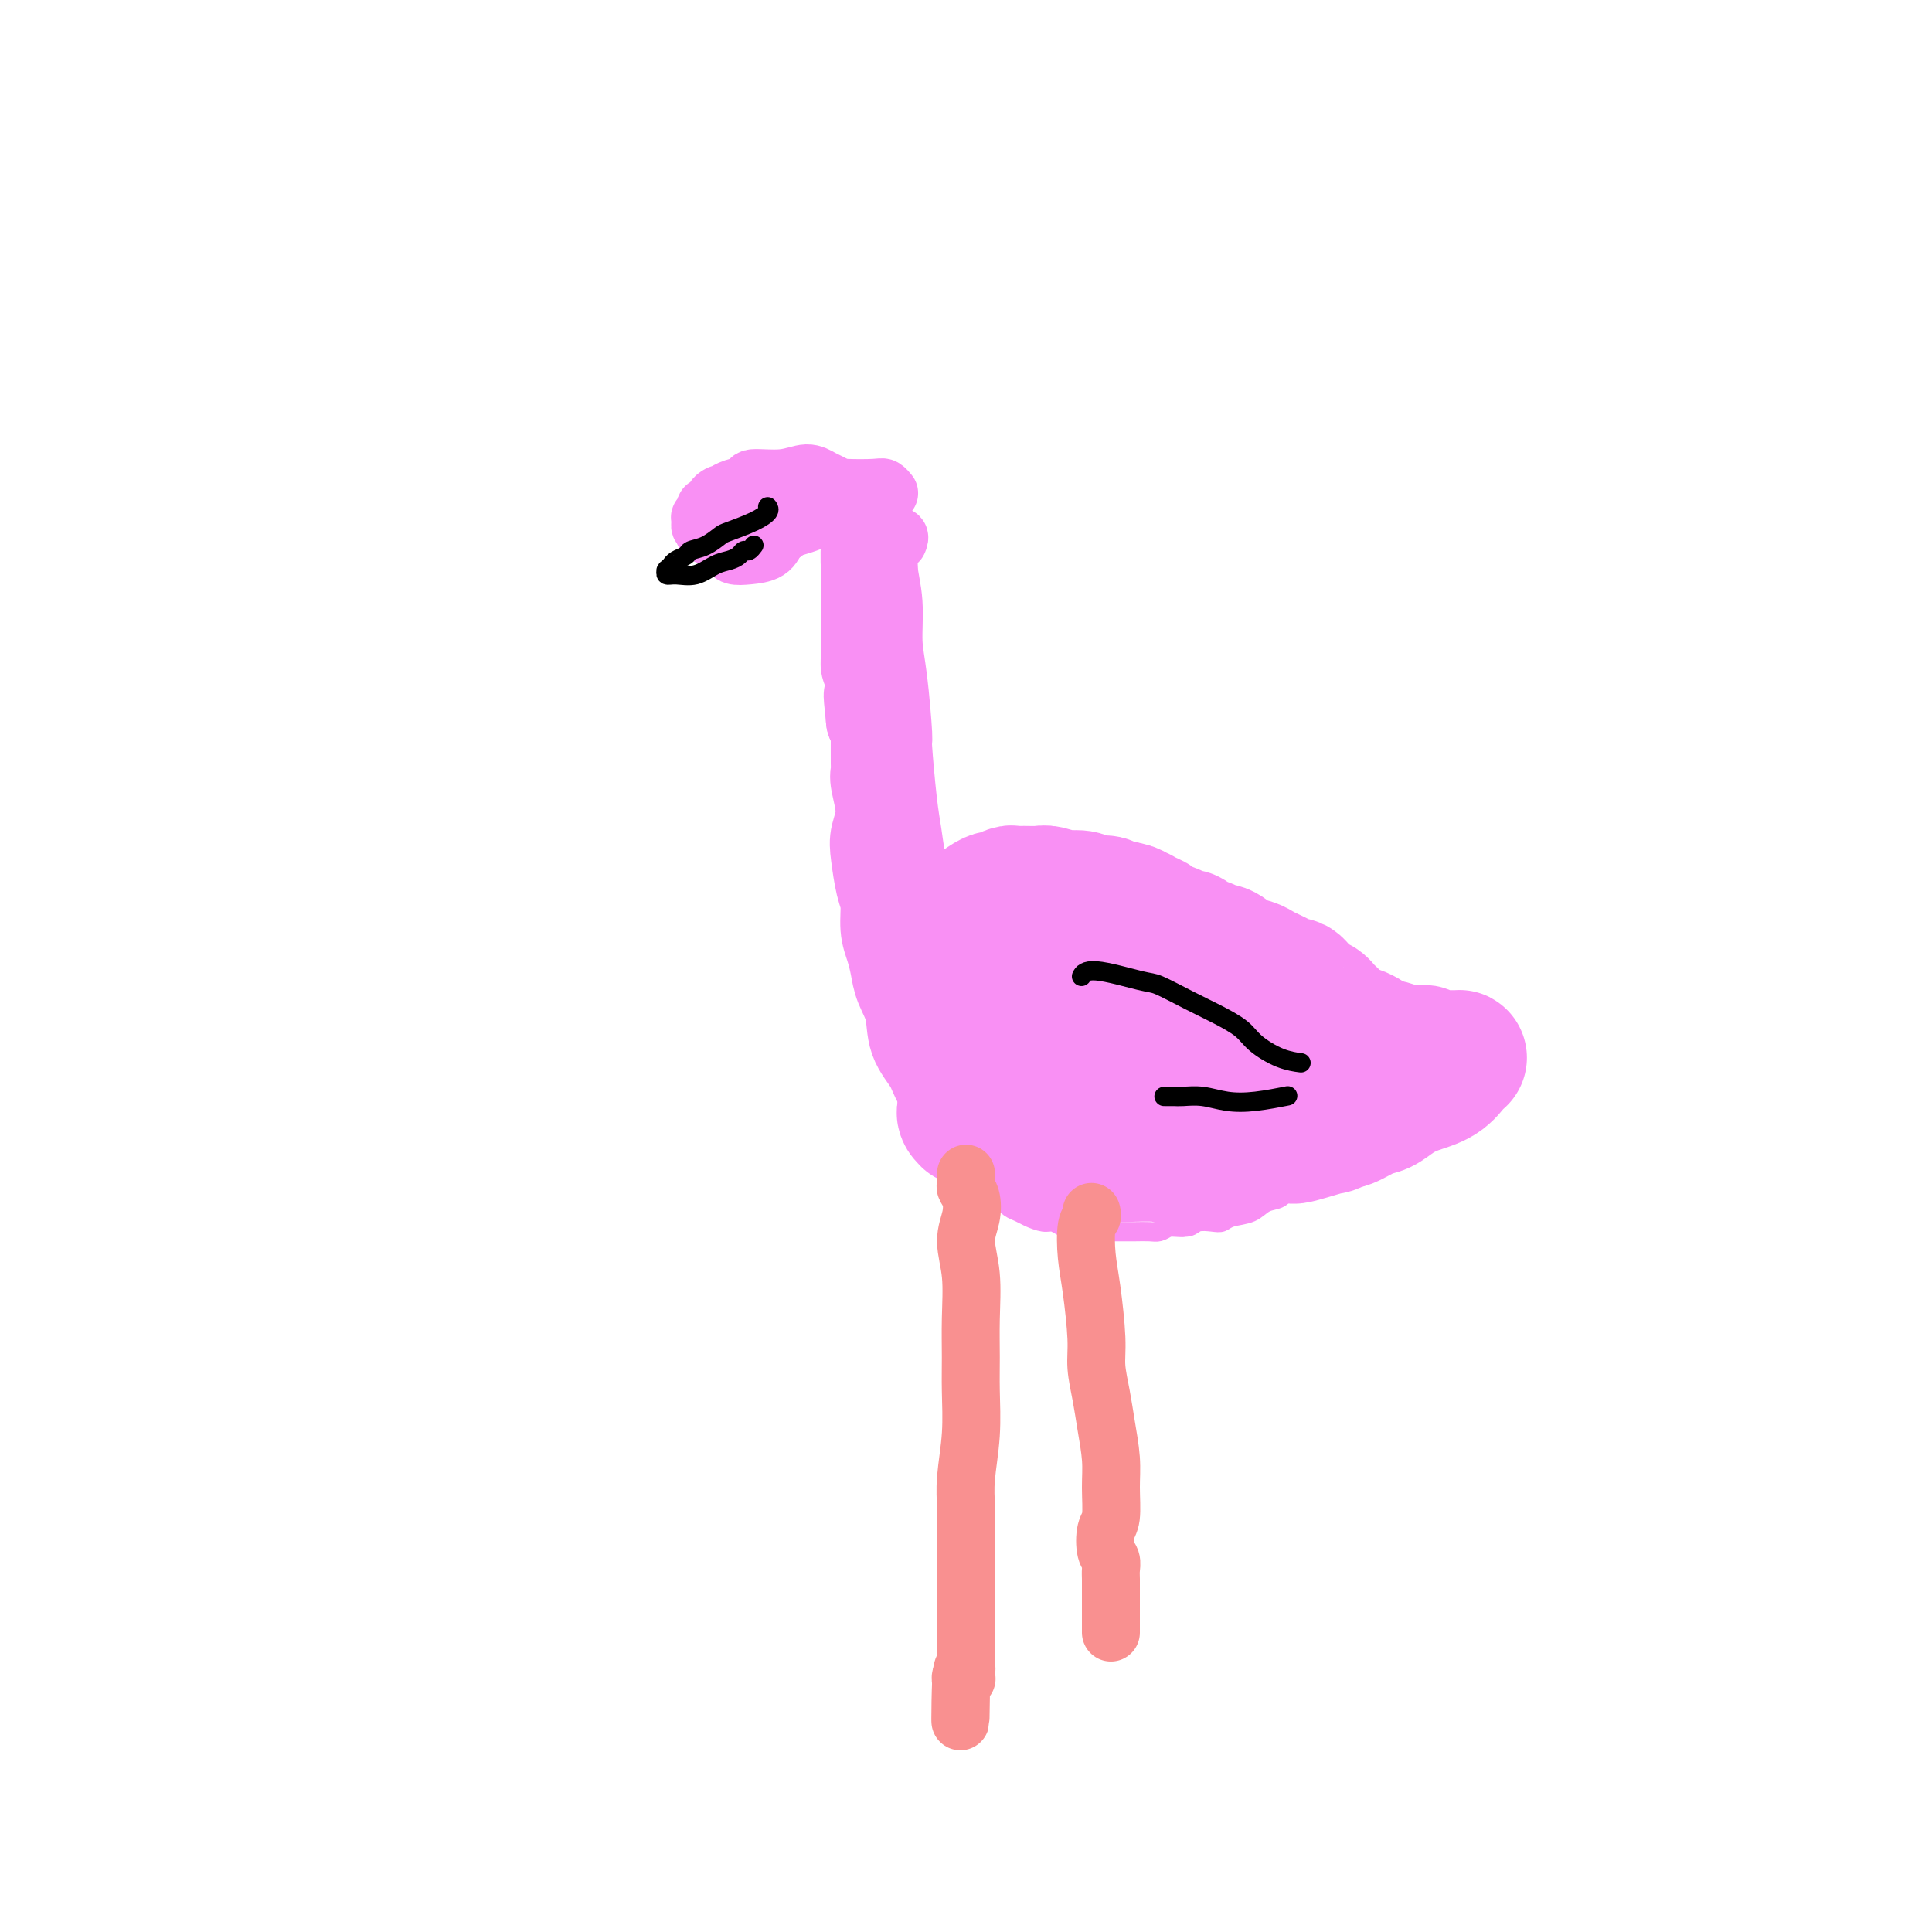 <svg viewBox='0 0 400 400' version='1.1' xmlns='http://www.w3.org/2000/svg' xmlns:xlink='http://www.w3.org/1999/xlink'><g fill='none' stroke='#F990F4' stroke-width='4' stroke-linecap='round' stroke-linejoin='round'><path d='M188,185c0.002,0.000 0.004,0.001 0,0c-0.004,-0.001 -0.014,-0.003 0,0c0.014,0.003 0.051,0.012 0,0c-0.051,-0.012 -0.190,-0.045 0,0c0.190,0.045 0.708,0.167 1,0c0.292,-0.167 0.356,-0.623 1,-1c0.644,-0.377 1.866,-0.675 3,-1c1.134,-0.325 2.181,-0.679 3,-1c0.819,-0.321 1.412,-0.611 2,-1c0.588,-0.389 1.173,-0.879 2,-1c0.827,-0.121 1.897,0.126 3,0c1.103,-0.126 2.238,-0.626 3,-1c0.762,-0.374 1.151,-0.622 2,-1c0.849,-0.378 2.159,-0.886 3,-1c0.841,-0.114 1.215,0.166 2,0c0.785,-0.166 1.982,-0.777 3,-1c1.018,-0.223 1.859,-0.057 3,0c1.141,0.057 2.584,0.005 4,0c1.416,-0.005 2.804,0.037 4,0c1.196,-0.037 2.199,-0.153 3,0c0.801,0.153 1.401,0.577 2,1'/><path d='M232,177c2.892,0.090 2.123,-0.186 2,0c-0.123,0.186 0.401,0.834 1,1c0.599,0.166 1.273,-0.149 2,0c0.727,0.149 1.508,0.760 2,1c0.492,0.240 0.694,0.107 1,0c0.306,-0.107 0.715,-0.188 1,0c0.285,0.188 0.447,0.646 1,1c0.553,0.354 1.499,0.606 2,1c0.501,0.394 0.557,0.931 1,1c0.443,0.069 1.273,-0.328 2,0c0.727,0.328 1.351,1.383 2,2c0.649,0.617 1.325,0.796 2,1c0.675,0.204 1.351,0.432 2,1c0.649,0.568 1.272,1.476 2,2c0.728,0.524 1.561,0.665 2,1c0.439,0.335 0.484,0.863 1,1c0.516,0.137 1.504,-0.118 2,0c0.496,0.118 0.499,0.610 1,1c0.501,0.390 1.500,0.678 2,1c0.500,0.322 0.501,0.677 1,1c0.499,0.323 1.496,0.612 2,1c0.504,0.388 0.516,0.874 1,1c0.484,0.126 1.439,-0.107 2,0c0.561,0.107 0.728,0.553 1,1c0.272,0.447 0.650,0.893 1,1c0.350,0.107 0.671,-0.126 1,0c0.329,0.126 0.665,0.611 1,1c0.335,0.389 0.667,0.682 1,1c0.333,0.318 0.667,0.663 1,1c0.333,0.337 0.667,0.668 1,1c0.333,0.332 0.667,0.666 1,1'/><path d='M277,202c7.141,4.028 2.495,1.599 1,1c-1.495,-0.599 0.163,0.633 1,1c0.837,0.367 0.853,-0.131 1,0c0.147,0.131 0.423,0.889 1,2c0.577,1.111 1.454,2.574 2,3c0.546,0.426 0.761,-0.184 1,0c0.239,0.184 0.501,1.163 1,2c0.499,0.837 1.236,1.534 2,2c0.764,0.466 1.555,0.702 2,1c0.445,0.298 0.543,0.658 1,1c0.457,0.342 1.274,0.666 2,1c0.726,0.334 1.360,0.677 2,1c0.640,0.323 1.286,0.627 2,1c0.714,0.373 1.496,0.817 2,1c0.504,0.183 0.730,0.105 1,0c0.270,-0.105 0.584,-0.239 1,0c0.416,0.239 0.933,0.849 1,1c0.067,0.151 -0.318,-0.157 0,0c0.318,0.157 1.338,0.778 2,1c0.662,0.222 0.966,0.045 1,0c0.034,-0.045 -0.201,0.040 0,0c0.201,-0.040 0.838,-0.207 1,0c0.162,0.207 -0.153,0.788 0,1c0.153,0.212 0.773,0.057 1,0c0.227,-0.057 0.061,-0.015 0,0c-0.061,0.015 -0.016,0.004 0,0c0.016,-0.004 0.004,-0.001 0,0c-0.004,0.001 -0.001,0.000 0,0c0.001,-0.000 0.001,-0.000 0,0'/><path d='M195,237c-0.065,-0.068 -0.130,-0.135 0,0c0.130,0.135 0.454,0.474 1,1c0.546,0.526 1.315,1.239 2,2c0.685,0.761 1.286,1.569 2,2c0.714,0.431 1.542,0.486 2,1c0.458,0.514 0.546,1.486 1,2c0.454,0.514 1.275,0.571 2,1c0.725,0.429 1.353,1.229 2,2c0.647,0.771 1.314,1.512 2,2c0.686,0.488 1.390,0.722 2,1c0.610,0.278 1.124,0.600 2,1c0.876,0.400 2.114,0.878 3,1c0.886,0.122 1.419,-0.111 2,0c0.581,0.111 1.209,0.566 2,1c0.791,0.434 1.744,0.849 3,1c1.256,0.151 2.816,0.040 4,0c1.184,-0.040 1.994,-0.010 3,0c1.006,0.010 2.209,-0.000 3,0c0.791,0.000 1.171,0.010 2,0c0.829,-0.010 2.108,-0.041 3,0c0.892,0.041 1.398,0.155 2,0c0.602,-0.155 1.301,-0.577 2,-1'/><path d='M242,254c4.839,0.293 2.438,0.027 2,0c-0.438,-0.027 1.088,0.186 2,0c0.912,-0.186 1.210,-0.770 2,-1c0.790,-0.230 2.073,-0.107 3,0c0.927,0.107 1.498,0.199 2,0c0.502,-0.199 0.935,-0.687 2,-1c1.065,-0.313 2.762,-0.450 4,-1c1.238,-0.550 2.017,-1.514 3,-2c0.983,-0.486 2.168,-0.496 3,-1c0.832,-0.504 1.310,-1.504 2,-2c0.690,-0.496 1.592,-0.489 2,-1c0.408,-0.511 0.321,-1.539 1,-2c0.679,-0.461 2.122,-0.356 3,-1c0.878,-0.644 1.190,-2.039 2,-3c0.810,-0.961 2.118,-1.490 3,-2c0.882,-0.510 1.338,-1.001 2,-2c0.662,-0.999 1.529,-2.505 2,-3c0.471,-0.495 0.545,0.022 1,0c0.455,-0.022 1.292,-0.584 2,-1c0.708,-0.416 1.287,-0.685 2,-1c0.713,-0.315 1.561,-0.677 2,-1c0.439,-0.323 0.471,-0.607 1,-1c0.529,-0.393 1.556,-0.894 2,-1c0.444,-0.106 0.304,0.182 1,0c0.696,-0.182 2.229,-0.833 3,-1c0.771,-0.167 0.781,0.151 1,0c0.219,-0.151 0.647,-0.773 1,-1c0.353,-0.227 0.631,-0.061 1,0c0.369,0.061 0.830,0.016 1,0c0.170,-0.016 0.049,-0.005 0,0c-0.049,0.005 -0.024,0.002 0,0'/><path d='M300,225c3.000,-1.167 1.500,-0.583 0,0'/></g>
<g fill='none' stroke='#F990F4' stroke-width='12' stroke-linecap='round' stroke-linejoin='round'><path d='M198,202c-0.000,-0.000 -0.001,-0.000 0,0c0.001,0.000 0.003,0.001 0,0c-0.003,-0.001 -0.009,-0.004 0,0c0.009,0.004 0.035,0.017 0,0c-0.035,-0.017 -0.129,-0.062 0,0c0.129,0.062 0.483,0.230 1,0c0.517,-0.230 1.198,-0.860 2,-1c0.802,-0.140 1.726,0.210 3,0c1.274,-0.210 2.899,-0.982 4,-1c1.101,-0.018 1.677,0.716 3,1c1.323,0.284 3.393,0.119 5,0c1.607,-0.119 2.752,-0.191 4,0c1.248,0.191 2.598,0.646 4,1c1.402,0.354 2.855,0.606 4,1c1.145,0.394 1.980,0.931 3,1c1.020,0.069 2.223,-0.332 3,0c0.777,0.332 1.129,1.395 2,2c0.871,0.605 2.262,0.753 3,1c0.738,0.247 0.824,0.592 1,1c0.176,0.408 0.442,0.880 1,1c0.558,0.120 1.407,-0.112 2,0c0.593,0.112 0.929,0.569 1,1c0.071,0.431 -0.123,0.838 0,1c0.123,0.162 0.561,0.081 1,0'/><path d='M245,211c3.629,1.761 0.201,1.162 -3,1c-3.201,-0.162 -6.176,0.112 -9,0c-2.824,-0.112 -5.497,-0.608 -8,-1c-2.503,-0.392 -4.834,-0.678 -7,-1c-2.166,-0.322 -4.166,-0.678 -6,-1c-1.834,-0.322 -3.504,-0.608 -5,-1c-1.496,-0.392 -2.820,-0.889 -4,-1c-1.180,-0.111 -2.215,0.163 -3,0c-0.785,-0.163 -1.320,-0.762 -2,-1c-0.680,-0.238 -1.507,-0.116 -2,0c-0.493,0.116 -0.654,0.227 -1,0c-0.346,-0.227 -0.876,-0.793 -1,-1c-0.124,-0.207 0.159,-0.056 0,0c-0.159,0.056 -0.760,0.016 -1,0c-0.240,-0.016 -0.120,-0.008 0,0'/></g>
<g fill='none' stroke='#F990F4' stroke-width='28' stroke-linecap='round' stroke-linejoin='round'><path d='M194,197c0.000,0.000 0.000,0.000 0,0c-0.000,-0.000 -0.000,-0.000 0,0c0.000,0.000 0.000,0.002 0,0c-0.000,-0.002 -0.002,-0.006 0,0c0.002,0.006 0.006,0.023 0,0c-0.006,-0.023 -0.023,-0.085 0,0c0.023,0.085 0.086,0.317 0,0c-0.086,-0.317 -0.319,-1.183 0,-2c0.319,-0.817 1.191,-1.584 2,-2c0.809,-0.416 1.555,-0.480 2,-1c0.445,-0.520 0.591,-1.497 1,-2c0.409,-0.503 1.083,-0.531 2,-1c0.917,-0.469 2.076,-1.380 3,-2c0.924,-0.620 1.611,-0.951 2,-1c0.389,-0.049 0.478,0.183 1,0c0.522,-0.183 1.475,-0.782 2,-1c0.525,-0.218 0.621,-0.055 1,0c0.379,0.055 1.041,0.001 2,0c0.959,-0.001 2.214,0.051 3,0c0.786,-0.051 1.101,-0.206 2,0c0.899,0.206 2.381,0.772 3,1c0.619,0.228 0.375,0.117 1,0c0.625,-0.117 2.121,-0.241 3,0c0.879,0.241 1.143,0.848 2,1c0.857,0.152 2.308,-0.151 3,0c0.692,0.151 0.626,0.758 1,1c0.374,0.242 1.187,0.121 2,0'/><path d='M232,188c3.820,0.703 2.369,0.962 2,1c-0.369,0.038 0.343,-0.145 1,0c0.657,0.145 1.260,0.617 2,1c0.740,0.383 1.617,0.676 2,1c0.383,0.324 0.271,0.678 1,1c0.729,0.322 2.297,0.611 3,1c0.703,0.389 0.541,0.879 1,1c0.459,0.121 1.540,-0.127 2,0c0.460,0.127 0.300,0.629 1,1c0.700,0.371 2.260,0.610 3,1c0.740,0.390 0.659,0.931 1,1c0.341,0.069 1.102,-0.332 2,0c0.898,0.332 1.931,1.398 3,2c1.069,0.602 2.174,0.740 3,1c0.826,0.260 1.373,0.643 2,1c0.627,0.357 1.334,0.687 2,1c0.666,0.313 1.292,0.609 2,1c0.708,0.391 1.498,0.878 2,1c0.502,0.122 0.716,-0.122 1,0c0.284,0.122 0.639,0.610 1,1c0.361,0.390 0.727,0.682 1,1c0.273,0.318 0.454,0.662 1,1c0.546,0.338 1.458,0.672 2,1c0.542,0.328 0.712,0.652 1,1c0.288,0.348 0.692,0.719 1,1c0.308,0.281 0.520,0.470 1,1c0.480,0.530 1.228,1.399 2,2c0.772,0.601 1.568,0.934 2,1c0.432,0.066 0.501,-0.136 1,0c0.499,0.136 1.428,0.610 2,1c0.572,0.390 0.786,0.695 1,1'/><path d='M284,216c2.986,2.099 1.952,1.347 2,1c0.048,-0.347 1.179,-0.289 2,0c0.821,0.289 1.333,0.808 2,1c0.667,0.192 1.488,0.055 2,0c0.512,-0.055 0.715,-0.029 1,0c0.285,0.029 0.654,0.060 1,0c0.346,-0.060 0.670,-0.212 1,0c0.330,0.212 0.667,0.789 1,1c0.333,0.211 0.663,0.057 1,0c0.337,-0.057 0.683,-0.015 1,0c0.317,0.015 0.606,0.004 1,0c0.394,-0.004 0.894,-0.001 1,0c0.106,0.001 -0.181,-0.000 0,0c0.181,0.000 0.831,0.001 1,0c0.169,-0.001 -0.144,-0.005 0,0c0.144,0.005 0.745,0.018 1,0c0.255,-0.018 0.165,-0.066 0,0c-0.165,0.066 -0.403,0.245 -1,1c-0.597,0.755 -1.551,2.085 -3,3c-1.449,0.915 -3.393,1.415 -5,2c-1.607,0.585 -2.878,1.253 -4,2c-1.122,0.747 -2.095,1.571 -3,2c-0.905,0.429 -1.744,0.462 -3,1c-1.256,0.538 -2.930,1.582 -4,2c-1.070,0.418 -1.535,0.209 -2,0'/><path d='M277,232c-3.529,2.114 -0.351,0.900 -1,1c-0.649,0.100 -5.125,1.514 -7,2c-1.875,0.486 -1.151,0.043 -2,0c-0.849,-0.043 -3.273,0.313 -6,1c-2.727,0.687 -5.759,1.704 -7,2c-1.241,0.296 -0.692,-0.130 -1,0c-0.308,0.130 -1.475,0.816 -2,1c-0.525,0.184 -0.409,-0.133 -1,0c-0.591,0.133 -1.888,0.715 -3,1c-1.112,0.285 -2.040,0.273 -3,0c-0.960,-0.273 -1.951,-0.805 -4,-1c-2.049,-0.195 -5.157,-0.052 -7,0c-1.843,0.052 -2.421,0.014 -3,0c-0.579,-0.014 -1.158,-0.003 -2,0c-0.842,0.003 -1.945,-0.003 -3,0c-1.055,0.003 -2.062,0.015 -3,0c-0.938,-0.015 -1.809,-0.055 -2,0c-0.191,0.055 0.296,0.207 0,0c-0.296,-0.207 -1.375,-0.772 -2,-1c-0.625,-0.228 -0.797,-0.118 -1,0c-0.203,0.118 -0.436,0.243 -1,0c-0.564,-0.243 -1.459,-0.853 -2,-1c-0.541,-0.147 -0.729,0.168 -1,0c-0.271,-0.168 -0.626,-0.818 -1,-1c-0.374,-0.182 -0.768,0.105 -1,0c-0.232,-0.105 -0.303,-0.603 -1,-1c-0.697,-0.397 -2.022,-0.694 -3,-1c-0.978,-0.306 -1.609,-0.621 -2,-1c-0.391,-0.379 -0.540,-0.823 -1,-1c-0.460,-0.177 -1.230,-0.089 -2,0'/><path d='M202,232c-3.046,-1.016 -0.661,-0.057 0,0c0.661,0.057 -0.401,-0.787 -1,-1c-0.599,-0.213 -0.736,0.207 -1,0c-0.264,-0.207 -0.655,-1.040 0,-1c0.655,0.040 2.357,0.954 4,1c1.643,0.046 3.225,-0.776 5,-1c1.775,-0.224 3.741,0.151 6,0c2.259,-0.151 4.811,-0.828 7,-1c2.189,-0.172 4.015,0.160 6,0c1.985,-0.160 4.130,-0.813 5,-1c0.870,-0.187 0.467,0.092 1,0c0.533,-0.092 2.003,-0.553 3,-1c0.997,-0.447 1.521,-0.879 2,-1c0.479,-0.121 0.912,0.069 1,0c0.088,-0.069 -0.169,-0.395 0,-1c0.169,-0.605 0.766,-1.488 1,-3c0.234,-1.512 0.106,-3.654 -1,-6c-1.106,-2.346 -3.191,-4.895 -5,-7c-1.809,-2.105 -3.341,-3.765 -5,-5c-1.659,-1.235 -3.445,-2.045 -5,-3c-1.555,-0.955 -2.878,-2.057 -4,-3c-1.122,-0.943 -2.044,-1.729 -3,-2c-0.956,-0.271 -1.945,-0.027 -3,0c-1.055,0.027 -2.175,-0.161 -3,0c-0.825,0.161 -1.355,0.672 -2,1c-0.645,0.328 -1.404,0.473 -2,2c-0.596,1.527 -1.027,4.436 -1,7c0.027,2.564 0.514,4.782 1,7'/><path d='M208,213c0.424,3.019 1.485,3.565 3,5c1.515,1.435 3.484,3.759 6,5c2.516,1.241 5.579,1.401 8,2c2.421,0.599 4.201,1.638 5,2c0.799,0.362 0.616,0.046 1,0c0.384,-0.046 1.335,0.178 2,0c0.665,-0.178 1.042,-0.759 1,-1c-0.042,-0.241 -0.504,-0.141 0,0c0.504,0.141 1.976,0.323 1,-2c-0.976,-2.323 -4.398,-7.152 -7,-10c-2.602,-2.848 -4.383,-3.714 -6,-5c-1.617,-1.286 -3.070,-2.990 -5,-4c-1.930,-1.010 -4.335,-1.324 -6,-2c-1.665,-0.676 -2.588,-1.712 -4,-2c-1.412,-0.288 -3.313,0.174 -5,1c-1.687,0.826 -3.162,2.015 -4,4c-0.838,1.985 -1.041,4.764 -1,7c0.041,2.236 0.326,3.929 1,6c0.674,2.071 1.738,4.520 3,6c1.262,1.480 2.722,1.991 4,3c1.278,1.009 2.373,2.516 3,3c0.627,0.484 0.784,-0.055 1,0c0.216,0.055 0.489,0.704 1,1c0.511,0.296 1.259,0.240 2,0c0.741,-0.240 1.475,-0.663 2,-1c0.525,-0.337 0.842,-0.586 1,-2c0.158,-1.414 0.158,-3.992 0,-6c-0.158,-2.008 -0.475,-3.445 -1,-5c-0.525,-1.555 -1.257,-3.226 -2,-5c-0.743,-1.774 -1.498,-3.650 -2,-5c-0.502,-1.350 -0.751,-2.175 -1,-3'/><path d='M209,205c-1.545,-4.127 -2.409,-2.444 -3,-2c-0.591,0.444 -0.909,-0.350 -1,-1c-0.091,-0.650 0.046,-1.155 -1,-1c-1.046,0.155 -3.276,0.970 -4,2c-0.724,1.030 0.057,2.274 0,3c-0.057,0.726 -0.954,0.934 -1,2c-0.046,1.066 0.757,2.989 1,5c0.243,2.011 -0.075,4.108 0,5c0.075,0.892 0.542,0.579 1,1c0.458,0.421 0.906,1.577 1,2c0.094,0.423 -0.167,0.114 0,0c0.167,-0.114 0.762,-0.033 1,0c0.238,0.033 0.119,0.016 0,0'/></g>
<g fill='none' stroke='#F990F4' stroke-width='20' stroke-linecap='round' stroke-linejoin='round'><path d='M201,229c-0.023,-0.031 -0.046,-0.062 0,0c0.046,0.062 0.160,0.219 0,0c-0.160,-0.219 -0.594,-0.812 -1,-1c-0.406,-0.188 -0.785,0.031 -1,0c-0.215,-0.031 -0.266,-0.310 -1,-1c-0.734,-0.690 -2.151,-1.790 -3,-3c-0.849,-1.210 -1.131,-2.528 -2,-4c-0.869,-1.472 -2.327,-3.096 -3,-5c-0.673,-1.904 -0.563,-4.086 -1,-6c-0.437,-1.914 -1.423,-3.559 -2,-5c-0.577,-1.441 -0.746,-2.680 -1,-4c-0.254,-1.320 -0.593,-2.723 -1,-4c-0.407,-1.277 -0.881,-2.427 -1,-4c-0.119,-1.573 0.116,-3.570 0,-5c-0.116,-1.430 -0.585,-2.295 -1,-4c-0.415,-1.705 -0.777,-4.250 -1,-6c-0.223,-1.750 -0.309,-2.706 0,-4c0.309,-1.294 1.011,-2.925 1,-5c-0.011,-2.075 -0.735,-4.593 -1,-6c-0.265,-1.407 -0.070,-1.704 0,-2c0.070,-0.296 0.016,-0.590 0,-2c-0.016,-1.410 0.006,-3.935 0,-5c-0.006,-1.065 -0.040,-0.671 0,-1c0.040,-0.329 0.154,-1.380 0,-2c-0.154,-0.620 -0.577,-0.810 -1,-1'/><path d='M181,149c-0.928,-8.866 -0.248,-3.531 0,-2c0.248,1.531 0.063,-0.741 0,-2c-0.063,-1.259 -0.003,-1.506 0,-2c0.003,-0.494 -0.052,-1.234 0,-2c0.052,-0.766 0.210,-1.557 0,-2c-0.210,-0.443 -0.788,-0.538 -1,-1c-0.212,-0.462 -0.057,-1.290 0,-2c0.057,-0.710 0.015,-1.301 0,-2c-0.015,-0.699 -0.004,-1.507 0,-2c0.004,-0.493 0.001,-0.672 0,-1c-0.001,-0.328 -0.000,-0.806 0,-1c0.000,-0.194 0.000,-0.105 0,0c-0.000,0.105 -0.000,0.225 0,0c0.000,-0.225 0.000,-0.796 0,-1c-0.000,-0.204 -0.000,-0.040 0,0c0.000,0.040 0.000,-0.044 0,0c-0.000,0.044 -0.000,0.216 0,0c0.000,-0.216 0.000,-0.820 0,-1c-0.000,-0.180 -0.000,0.064 0,0c0.000,-0.064 0.000,-0.436 0,-1c-0.000,-0.564 -0.000,-1.320 0,-2c0.000,-0.680 0.000,-1.285 0,-2c-0.000,-0.715 -0.000,-1.540 0,-2c0.000,-0.460 0.000,-0.556 0,-1c-0.000,-0.444 -0.000,-1.235 0,-2c0.000,-0.765 0.000,-1.504 0,-2c-0.000,-0.496 -0.000,-0.748 0,-1'/><path d='M180,115c-0.155,-5.421 -0.042,-1.973 0,-1c0.042,0.973 0.011,-0.529 0,-1c-0.011,-0.471 -0.004,0.087 0,0c0.004,-0.087 0.005,-0.820 0,-1c-0.005,-0.180 -0.016,0.194 0,0c0.016,-0.194 0.060,-0.954 0,0c-0.060,0.954 -0.222,3.624 0,6c0.222,2.376 0.829,4.459 1,7c0.171,2.541 -0.095,5.540 0,8c0.095,2.460 0.550,4.383 1,8c0.450,3.617 0.893,8.930 1,11c0.107,2.070 -0.123,0.896 0,3c0.123,2.104 0.600,7.485 1,11c0.400,3.515 0.723,5.163 1,7c0.277,1.837 0.508,3.861 1,6c0.492,2.139 1.244,4.391 2,6c0.756,1.609 1.516,2.573 2,4c0.484,1.427 0.693,3.317 1,5c0.307,1.683 0.712,3.160 1,4c0.288,0.840 0.458,1.044 1,3c0.542,1.956 1.455,5.664 2,8c0.545,2.336 0.723,3.301 1,4c0.277,0.699 0.654,1.132 1,2c0.346,0.868 0.660,2.171 1,3c0.340,0.829 0.707,1.185 1,2c0.293,0.815 0.512,2.090 1,3c0.488,0.910 1.244,1.455 2,2'/><path d='M202,225c2.587,7.455 1.055,3.093 1,2c-0.055,-1.093 1.366,1.083 2,2c0.634,0.917 0.482,0.575 1,1c0.518,0.425 1.705,1.617 2,2c0.295,0.383 -0.301,-0.044 0,0c0.301,0.044 1.499,0.559 2,1c0.501,0.441 0.305,0.810 1,1c0.695,0.190 2.283,0.203 4,0c1.717,-0.203 3.565,-0.622 5,-1c1.435,-0.378 2.457,-0.716 4,-1c1.543,-0.284 3.606,-0.513 5,-1c1.394,-0.487 2.118,-1.231 3,-2c0.882,-0.769 1.923,-1.564 3,-2c1.077,-0.436 2.190,-0.512 3,-1c0.810,-0.488 1.316,-1.389 2,-2c0.684,-0.611 1.545,-0.933 2,-1c0.455,-0.067 0.503,0.122 1,0c0.497,-0.122 1.444,-0.553 2,-1c0.556,-0.447 0.722,-0.908 1,-1c0.278,-0.092 0.667,0.186 1,0c0.333,-0.186 0.611,-0.835 1,-1c0.389,-0.165 0.888,0.153 1,0c0.112,-0.153 -0.164,-0.777 0,-1c0.164,-0.223 0.767,-0.046 1,0c0.233,0.046 0.095,-0.038 0,0c-0.095,0.038 -0.146,0.199 0,0c0.146,-0.199 0.489,-0.758 1,-1c0.511,-0.242 1.188,-0.168 2,0c0.812,0.168 1.757,0.430 3,1c1.243,0.570 2.784,1.449 4,2c1.216,0.551 2.108,0.776 3,1'/><path d='M263,222c2.455,0.818 2.594,0.864 3,1c0.406,0.136 1.079,0.362 2,1c0.921,0.638 2.089,1.686 3,2c0.911,0.314 1.565,-0.108 2,0c0.435,0.108 0.652,0.747 1,1c0.348,0.253 0.825,0.121 1,0c0.175,-0.121 0.046,-0.232 0,0c-0.046,0.232 -0.009,0.808 0,1c0.009,0.192 -0.009,-0.001 0,0c0.009,0.001 0.047,0.194 0,0c-0.047,-0.194 -0.177,-0.776 -2,-2c-1.823,-1.224 -5.339,-3.091 -8,-5c-2.661,-1.909 -4.468,-3.860 -6,-5c-1.532,-1.140 -2.788,-1.468 -4,-2c-1.212,-0.532 -2.381,-1.267 -3,-2c-0.619,-0.733 -0.689,-1.465 -1,-2c-0.311,-0.535 -0.865,-0.873 -1,-1c-0.135,-0.127 0.147,-0.043 0,0c-0.147,0.043 -0.725,0.044 -1,0c-0.275,-0.044 -0.247,-0.134 0,0c0.247,0.134 0.713,0.493 1,1c0.287,0.507 0.396,1.161 1,2c0.604,0.839 1.704,1.864 3,3c1.296,1.136 2.789,2.382 4,3c1.211,0.618 2.139,0.609 3,1c0.861,0.391 1.655,1.182 3,2c1.345,0.818 3.241,1.662 4,2c0.759,0.338 0.379,0.169 0,0'/></g>
<g fill='none' stroke='#F99090' stroke-width='12' stroke-linecap='round' stroke-linejoin='round'><path d='M200,243c0.028,0.768 0.055,1.536 0,2c-0.055,0.464 -0.193,0.623 0,1c0.193,0.377 0.717,0.972 1,2c0.283,1.028 0.325,2.489 0,4c-0.325,1.511 -1.015,3.072 -1,5c0.015,1.928 0.737,4.224 1,7c0.263,2.776 0.067,6.033 0,9c-0.067,2.967 -0.004,5.643 0,8c0.004,2.357 -0.052,4.393 0,7c0.052,2.607 0.210,5.783 0,9c-0.210,3.217 -0.788,6.474 -1,9c-0.212,2.526 -0.057,4.322 0,6c0.057,1.678 0.015,3.237 0,5c-0.015,1.763 -0.004,3.731 0,5c0.004,1.269 0.001,1.839 0,3c-0.001,1.161 -0.000,2.913 0,5c0.000,2.087 0.000,4.510 0,6c-0.000,1.490 -0.000,2.048 0,3c0.000,0.952 0.001,2.296 0,3c-0.001,0.704 -0.004,0.766 0,1c0.004,0.234 0.015,0.641 0,1c-0.015,0.359 -0.057,0.671 0,1c0.057,0.329 0.211,0.676 0,1c-0.211,0.324 -0.788,0.626 -1,1c-0.212,0.374 -0.061,0.821 0,1c0.061,0.179 0.030,0.089 0,0'/><path d='M199,348c-0.214,16.310 -0.250,4.583 0,0c0.250,-4.583 0.786,-2.024 1,-1c0.214,1.024 0.107,0.512 0,0'/><path d='M226,251c-0.002,-0.007 -0.004,-0.013 0,0c0.004,0.013 0.014,0.046 0,0c-0.014,-0.046 -0.054,-0.170 0,0c0.054,0.170 0.200,0.635 0,1c-0.200,0.365 -0.748,0.630 -1,2c-0.252,1.370 -0.208,3.846 0,6c0.208,2.154 0.580,3.988 1,7c0.420,3.012 0.887,7.203 1,10c0.113,2.797 -0.128,4.199 0,6c0.128,1.801 0.624,4.002 1,6c0.376,1.998 0.633,3.793 1,6c0.367,2.207 0.843,4.825 1,7c0.157,2.175 -0.007,3.905 0,6c0.007,2.095 0.184,4.553 0,6c-0.184,1.447 -0.729,1.881 -1,3c-0.271,1.119 -0.269,2.923 0,4c0.269,1.077 0.804,1.428 1,2c0.196,0.572 0.052,1.365 0,2c-0.052,0.635 -0.014,1.112 0,2c0.014,0.888 0.004,2.188 0,3c-0.004,0.812 -0.001,1.135 0,2c0.001,0.865 0.000,2.270 0,3c-0.000,0.730 -0.000,0.784 0,1c0.000,0.216 0.000,0.594 0,1c-0.000,0.406 -0.000,0.841 0,1c0.000,0.159 0.000,0.043 0,0c-0.000,-0.043 -0.000,-0.012 0,0c0.000,0.012 0.000,0.006 0,0'/></g>
<g fill='none' stroke='#F990F4' stroke-width='12' stroke-linecap='round' stroke-linejoin='round'><path d='M186,112c-0.054,0.126 -0.107,0.252 0,0c0.107,-0.252 0.375,-0.882 0,-1c-0.375,-0.118 -1.395,0.277 -2,0c-0.605,-0.277 -0.797,-1.225 -1,-2c-0.203,-0.775 -0.418,-1.377 -1,-2c-0.582,-0.623 -1.531,-1.265 -2,-2c-0.469,-0.735 -0.459,-1.561 -1,-2c-0.541,-0.439 -1.632,-0.492 -3,-1c-1.368,-0.508 -3.012,-1.472 -4,-2c-0.988,-0.528 -1.320,-0.622 -2,-1c-0.680,-0.378 -1.708,-1.041 -3,-1c-1.292,0.041 -2.848,0.785 -5,1c-2.152,0.215 -4.900,-0.101 -6,0c-1.100,0.101 -0.550,0.617 -1,1c-0.450,0.383 -1.899,0.633 -3,1c-1.101,0.367 -1.854,0.853 -2,1c-0.146,0.147 0.316,-0.044 0,0c-0.316,0.044 -1.409,0.323 -2,1c-0.591,0.677 -0.680,1.754 -1,2c-0.320,0.246 -0.871,-0.337 -1,0c-0.129,0.337 0.164,1.593 0,2c-0.164,0.407 -0.786,-0.035 -1,0c-0.214,0.035 -0.019,0.548 0,1c0.019,0.452 -0.137,0.843 0,1c0.137,0.157 0.569,0.078 1,0'/><path d='M146,109c-0.417,1.370 -0.458,1.795 1,2c1.458,0.205 4.416,0.189 7,0c2.584,-0.189 4.794,-0.551 7,-1c2.206,-0.449 4.408,-0.985 7,-2c2.592,-1.015 5.573,-2.510 7,-3c1.427,-0.490 1.299,0.027 2,0c0.701,-0.027 2.230,-0.596 3,-1c0.770,-0.404 0.781,-0.644 1,-1c0.219,-0.356 0.647,-0.828 1,-1c0.353,-0.172 0.631,-0.045 1,0c0.369,0.045 0.828,0.008 1,0c0.172,-0.008 0.058,0.012 0,0c-0.058,-0.012 -0.058,-0.055 0,0c0.058,0.055 0.175,0.210 0,0c-0.175,-0.210 -0.641,-0.783 -1,-1c-0.359,-0.217 -0.611,-0.078 -2,0c-1.389,0.078 -3.913,0.094 -6,0c-2.087,-0.094 -3.735,-0.299 -6,0c-2.265,0.299 -5.145,1.102 -7,2c-1.855,0.898 -2.683,1.890 -4,3c-1.317,1.110 -3.123,2.339 -4,3c-0.877,0.661 -0.824,0.754 -1,1c-0.176,0.246 -0.581,0.644 -1,1c-0.419,0.356 -0.851,0.670 -1,1c-0.149,0.330 -0.016,0.675 0,1c0.016,0.325 -0.084,0.628 0,1c0.084,0.372 0.352,0.811 1,1c0.648,0.189 1.674,0.128 3,0c1.326,-0.128 2.950,-0.322 4,-1c1.050,-0.678 1.525,-1.839 2,-3'/><path d='M161,111c1.729,-0.582 1.050,-0.536 1,-1c-0.050,-0.464 0.529,-1.439 1,-2c0.471,-0.561 0.834,-0.710 1,-1c0.166,-0.290 0.135,-0.722 0,-1c-0.135,-0.278 -0.373,-0.403 -1,-1c-0.627,-0.597 -1.642,-1.665 -3,-2c-1.358,-0.335 -3.058,0.064 -5,1c-1.942,0.936 -4.126,2.410 -5,3c-0.874,0.590 -0.437,0.295 0,0'/></g>
<g fill='none' stroke='#000000' stroke-width='4' stroke-linecap='round' stroke-linejoin='round'><path d='M224,202c0.024,-0.046 0.048,-0.092 0,0c-0.048,0.092 -0.167,0.321 0,0c0.167,-0.321 0.619,-1.191 3,-1c2.381,0.191 6.690,1.444 9,2c2.310,0.556 2.623,0.417 4,1c1.377,0.583 3.820,1.890 6,3c2.180,1.110 4.098,2.024 6,3c1.902,0.976 3.789,2.013 5,3c1.211,0.987 1.747,1.924 3,3c1.253,1.076 3.222,2.290 5,3c1.778,0.710 3.365,0.917 4,1c0.635,0.083 0.317,0.041 0,0'/><path d='M241,227c0.709,-0.008 1.418,-0.015 2,0c0.582,0.015 1.036,0.053 2,0c0.964,-0.053 2.438,-0.196 4,0c1.562,0.196 3.213,0.733 5,1c1.787,0.267 3.712,0.264 6,0c2.288,-0.264 4.939,-0.790 6,-1c1.061,-0.210 0.530,-0.105 0,0'/><path d='M159,105c-0.053,-0.068 -0.107,-0.135 0,0c0.107,0.135 0.374,0.474 0,1c-0.374,0.526 -1.389,1.240 -3,2c-1.611,0.760 -3.817,1.566 -5,2c-1.183,0.434 -1.343,0.497 -2,1c-0.657,0.503 -1.812,1.445 -3,2c-1.188,0.555 -2.408,0.722 -3,1c-0.592,0.278 -0.555,0.667 -1,1c-0.445,0.333 -1.373,0.611 -2,1c-0.627,0.389 -0.952,0.888 -1,1c-0.048,0.112 0.182,-0.162 0,0c-0.182,0.162 -0.776,0.761 -1,1c-0.224,0.239 -0.076,0.118 0,0c0.076,-0.118 0.082,-0.235 0,0c-0.082,0.235 -0.251,0.820 0,1c0.251,0.180 0.921,-0.046 2,0c1.079,0.046 2.565,0.362 4,0c1.435,-0.362 2.818,-1.402 4,-2c1.182,-0.598 2.163,-0.752 3,-1c0.837,-0.248 1.531,-0.588 2,-1c0.469,-0.412 0.713,-0.894 1,-1c0.287,-0.106 0.616,0.164 1,0c0.384,-0.164 0.824,-0.761 1,-1c0.176,-0.239 0.088,-0.119 0,0'/></g>
</svg>